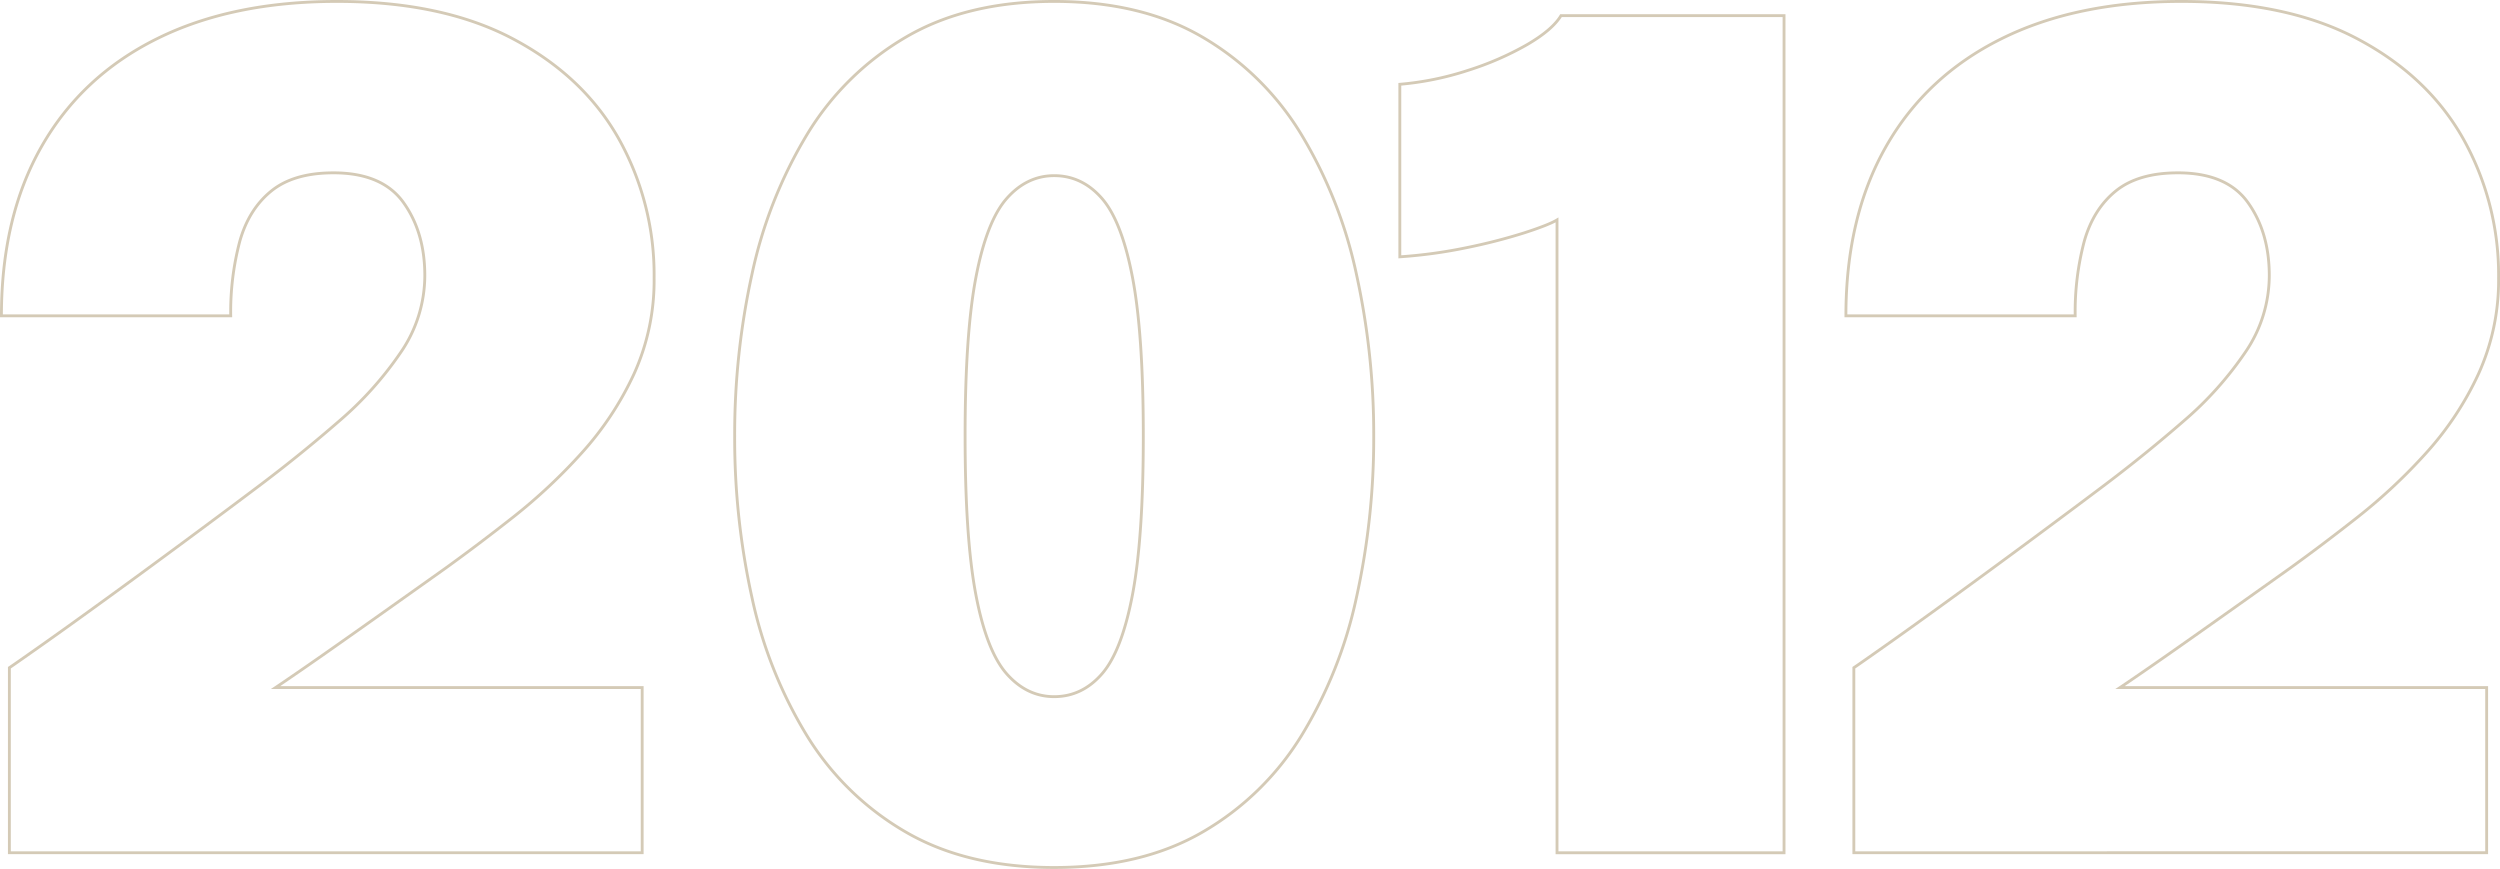 <svg xmlns="http://www.w3.org/2000/svg" xmlns:xlink="http://www.w3.org/1999/xlink" id="Grupo_1031" data-name="Grupo 1031" width="873.626" height="303.646" viewBox="0 0 873.626 303.646"><defs><clipPath id="clip-path"><rect id="Rect&#xE1;ngulo_819" data-name="Rect&#xE1;ngulo 819" width="873.626" height="303.646" fill="none"></rect></clipPath></defs><g id="Grupo_1030" data-name="Grupo 1030" clip-path="url(#clip-path)"><path id="Trazado_5173" data-name="Trazado 5173" d="M3.276,297.989V233.335q1.785-1.191,11.206-7.834t22.807-16.362q13.387-9.716,27.865-20.428T91.73,168.88q13.879-10.512,26.873-21.816a121.45,121.45,0,0,0,21.419-23.9,47.464,47.464,0,0,0,8.429-26.873q0-15.07-7.437-25.485T116.52,60.4q-13.884,0-21.716,6.347T83.8,84.294a96.06,96.06,0,0,0-3.174,26.08H.5q0-34.509,13.982-59.1T54.742,13.59Q81.018.5,117.71.5,154.6.5,179.291,13.59t36.987,35a97.405,97.405,0,0,1,12.3,48.491,78.921,78.921,0,0,1-7.04,33.617,109.853,109.853,0,0,1-18.246,27.567,193.172,193.172,0,0,1-23.8,22.311q-12.6,9.919-23.9,18.048-19.239,13.685-31.731,22.51T104.72,234.525q-6.646,4.564-8.429,5.751H224.41v57.713Z" fill="none" stroke="#d4cab6" stroke-miterlimit="10" stroke-width="1"></path><path id="Trazado_5174" data-name="Trazado 5174" d="M368.391,303.146q-30.543,0-51.862-12.395a98.178,98.178,0,0,1-34.509-33.617,154.443,154.443,0,0,1-19.237-48.292,257.889,257.889,0,0,1-6.049-56.424A260.611,260.611,0,0,1,262.783,95.8,158.058,158.058,0,0,1,282.02,47.008a98.232,98.232,0,0,1,34.509-34.013Q337.845.5,368.391.5t51.862,12.494a98.282,98.282,0,0,1,34.509,34.013A158.233,158.233,0,0,1,474,95.8a260.8,260.8,0,0,1,6.049,56.622A258.072,258.072,0,0,1,474,208.842a154.613,154.613,0,0,1-19.238,48.292,98.227,98.227,0,0,1-34.509,33.617Q398.932,303.142,368.391,303.146Zm0-59.7q9.716,0,16.66-7.933t10.709-27.766q3.765-19.829,3.768-55.333,0-35.7-3.768-55.432T385.051,69.32q-6.945-7.931-16.66-7.933-9.519,0-16.56,7.933T341.022,96.986q-3.77,19.737-3.768,55.432t3.768,55.432q3.765,19.737,10.809,27.667T368.391,243.45Z" fill="none" stroke="#d4cab6" stroke-miterlimit="10" stroke-width="1"></path><path id="Trazado_5175" data-name="Trazado 5175" d="M623.435,5.458V297.99H544.1V76.855q-2.974,1.786-11.6,4.562a195.492,195.492,0,0,1-20.131,5.156,171.4,171.4,0,0,1-23.2,3.174V29.456a104.9,104.9,0,0,0,23.8-4.86,106.031,106.031,0,0,0,20.724-9.023q8.821-5.154,11.8-10.115Z" fill="none" stroke="#d4cab6" stroke-miterlimit="10" stroke-width="1"></path><path id="Trazado_5176" data-name="Trazado 5176" d="M647.828,297.989V233.335q1.785-1.191,11.206-7.834t22.807-16.362q13.387-9.716,27.865-20.428t26.576-19.831q13.879-10.512,26.873-21.816a121.45,121.45,0,0,0,21.419-23.9A47.463,47.463,0,0,0,793,96.292q0-15.07-7.437-25.485T761.072,60.4q-13.884,0-21.716,6.347T728.349,84.294a96.06,96.06,0,0,0-3.174,26.08H645.052q0-34.509,13.982-59.1t40.26-37.681Q725.569.5,762.262.5q36.889,0,61.581,13.09t36.987,35a97.406,97.406,0,0,1,12.3,48.491,78.92,78.92,0,0,1-7.04,33.617,109.854,109.854,0,0,1-18.246,27.567,193.174,193.174,0,0,1-23.8,22.311q-12.6,9.919-23.9,18.048-19.239,13.685-31.731,22.51t-19.139,13.387q-6.646,4.564-8.429,5.751H868.962v57.713Z" fill="none" stroke="#d4cab6" stroke-miterlimit="10" stroke-width="1"></path></g></svg>